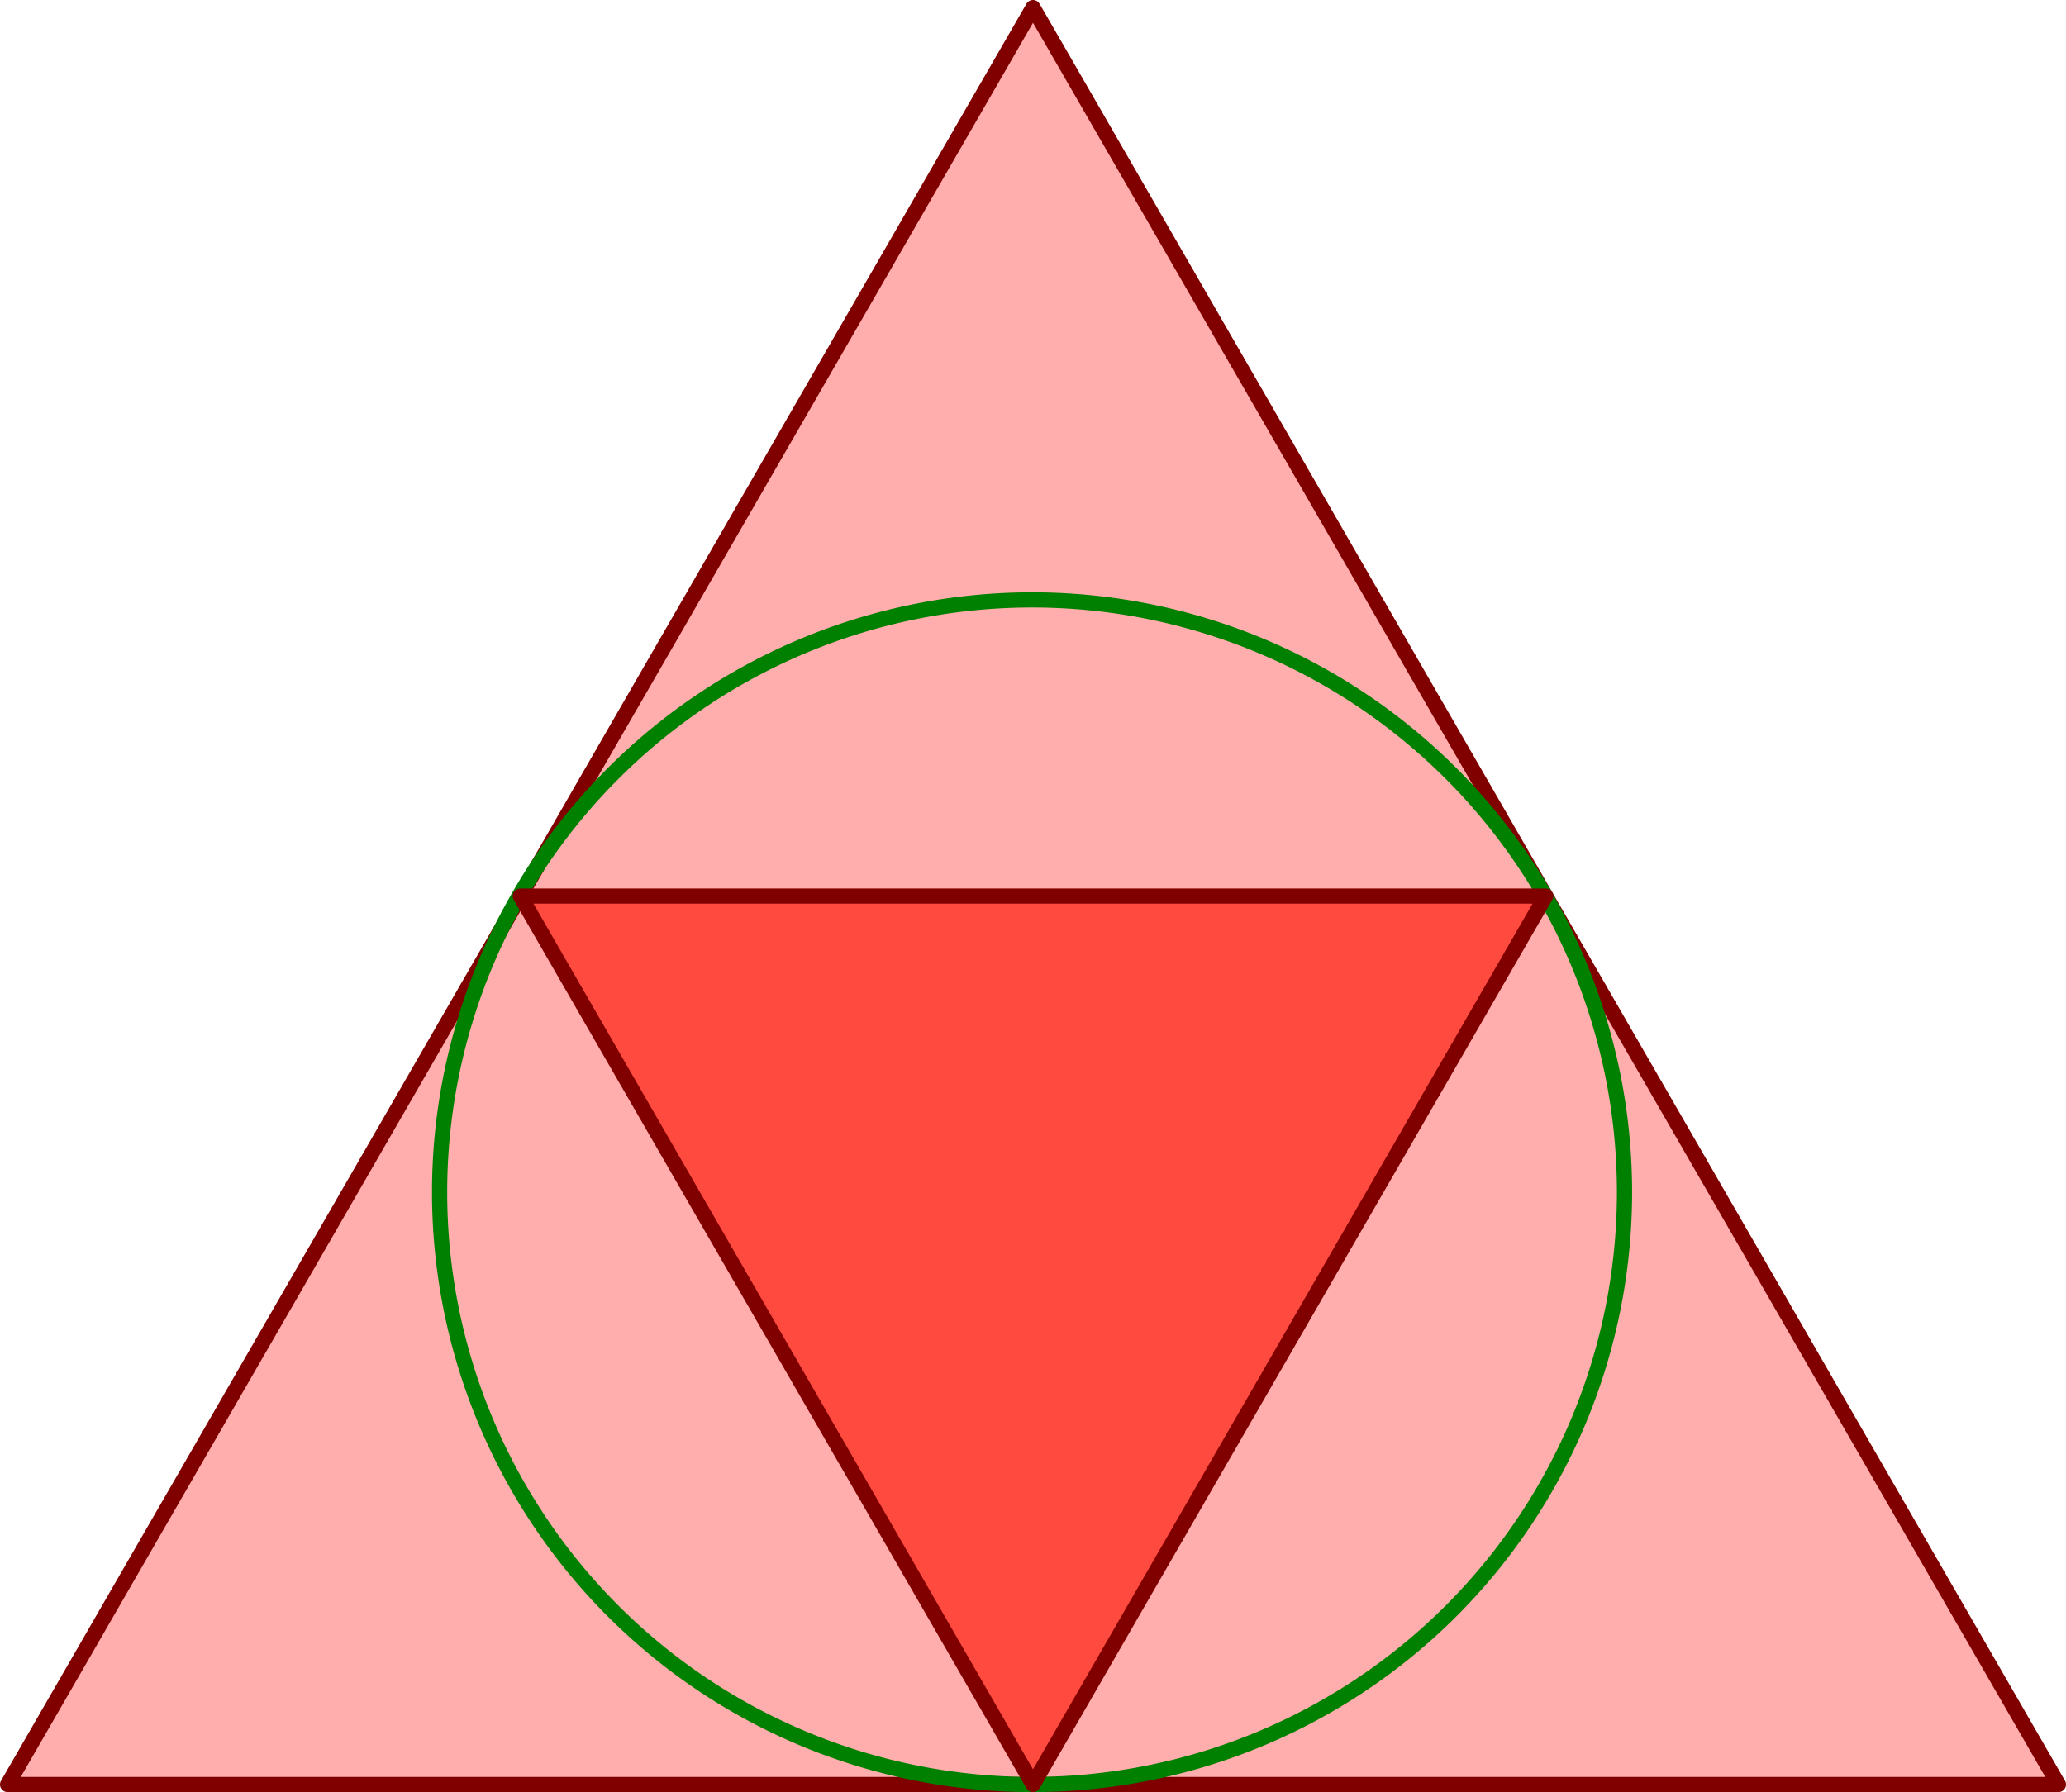 <svg xmlns="http://www.w3.org/2000/svg" viewBox="0 0 130.56 113.28"><defs><style>.cls-1{fill:#ffadad;}.cls-1,.cls-4{fill-rule:evenodd;}.cls-2,.cls-3{fill:none;stroke-linecap:round;stroke-linejoin:round;stroke-width:0.96px;}.cls-2{stroke:maroon;}.cls-3{stroke:green;}.cls-4{fill:#ff4a40;}</style></defs><g id="Ebene_2" data-name="Ebene 2"><g id="Ebene_1-2" data-name="Ebene 1"><polyline class="cls-1" points="130.08 112.8 0.48 112.8 65.28 0.48"/><polygon class="cls-2" points="130.08 112.8 0.48 112.8 65.28 0.48 130.08 112.8"/><path class="cls-3" d="M65.22,37.92A37.44,37.44,0,1,1,27.78,75.36,37.45,37.45,0,0,1,65.22,37.92"/><polyline class="cls-4" points="97.68 56.64 65.28 112.8 32.88 56.64"/><polygon class="cls-2" points="97.68 56.64 65.28 112.8 32.88 56.64 97.68 56.64"/></g></g></svg>